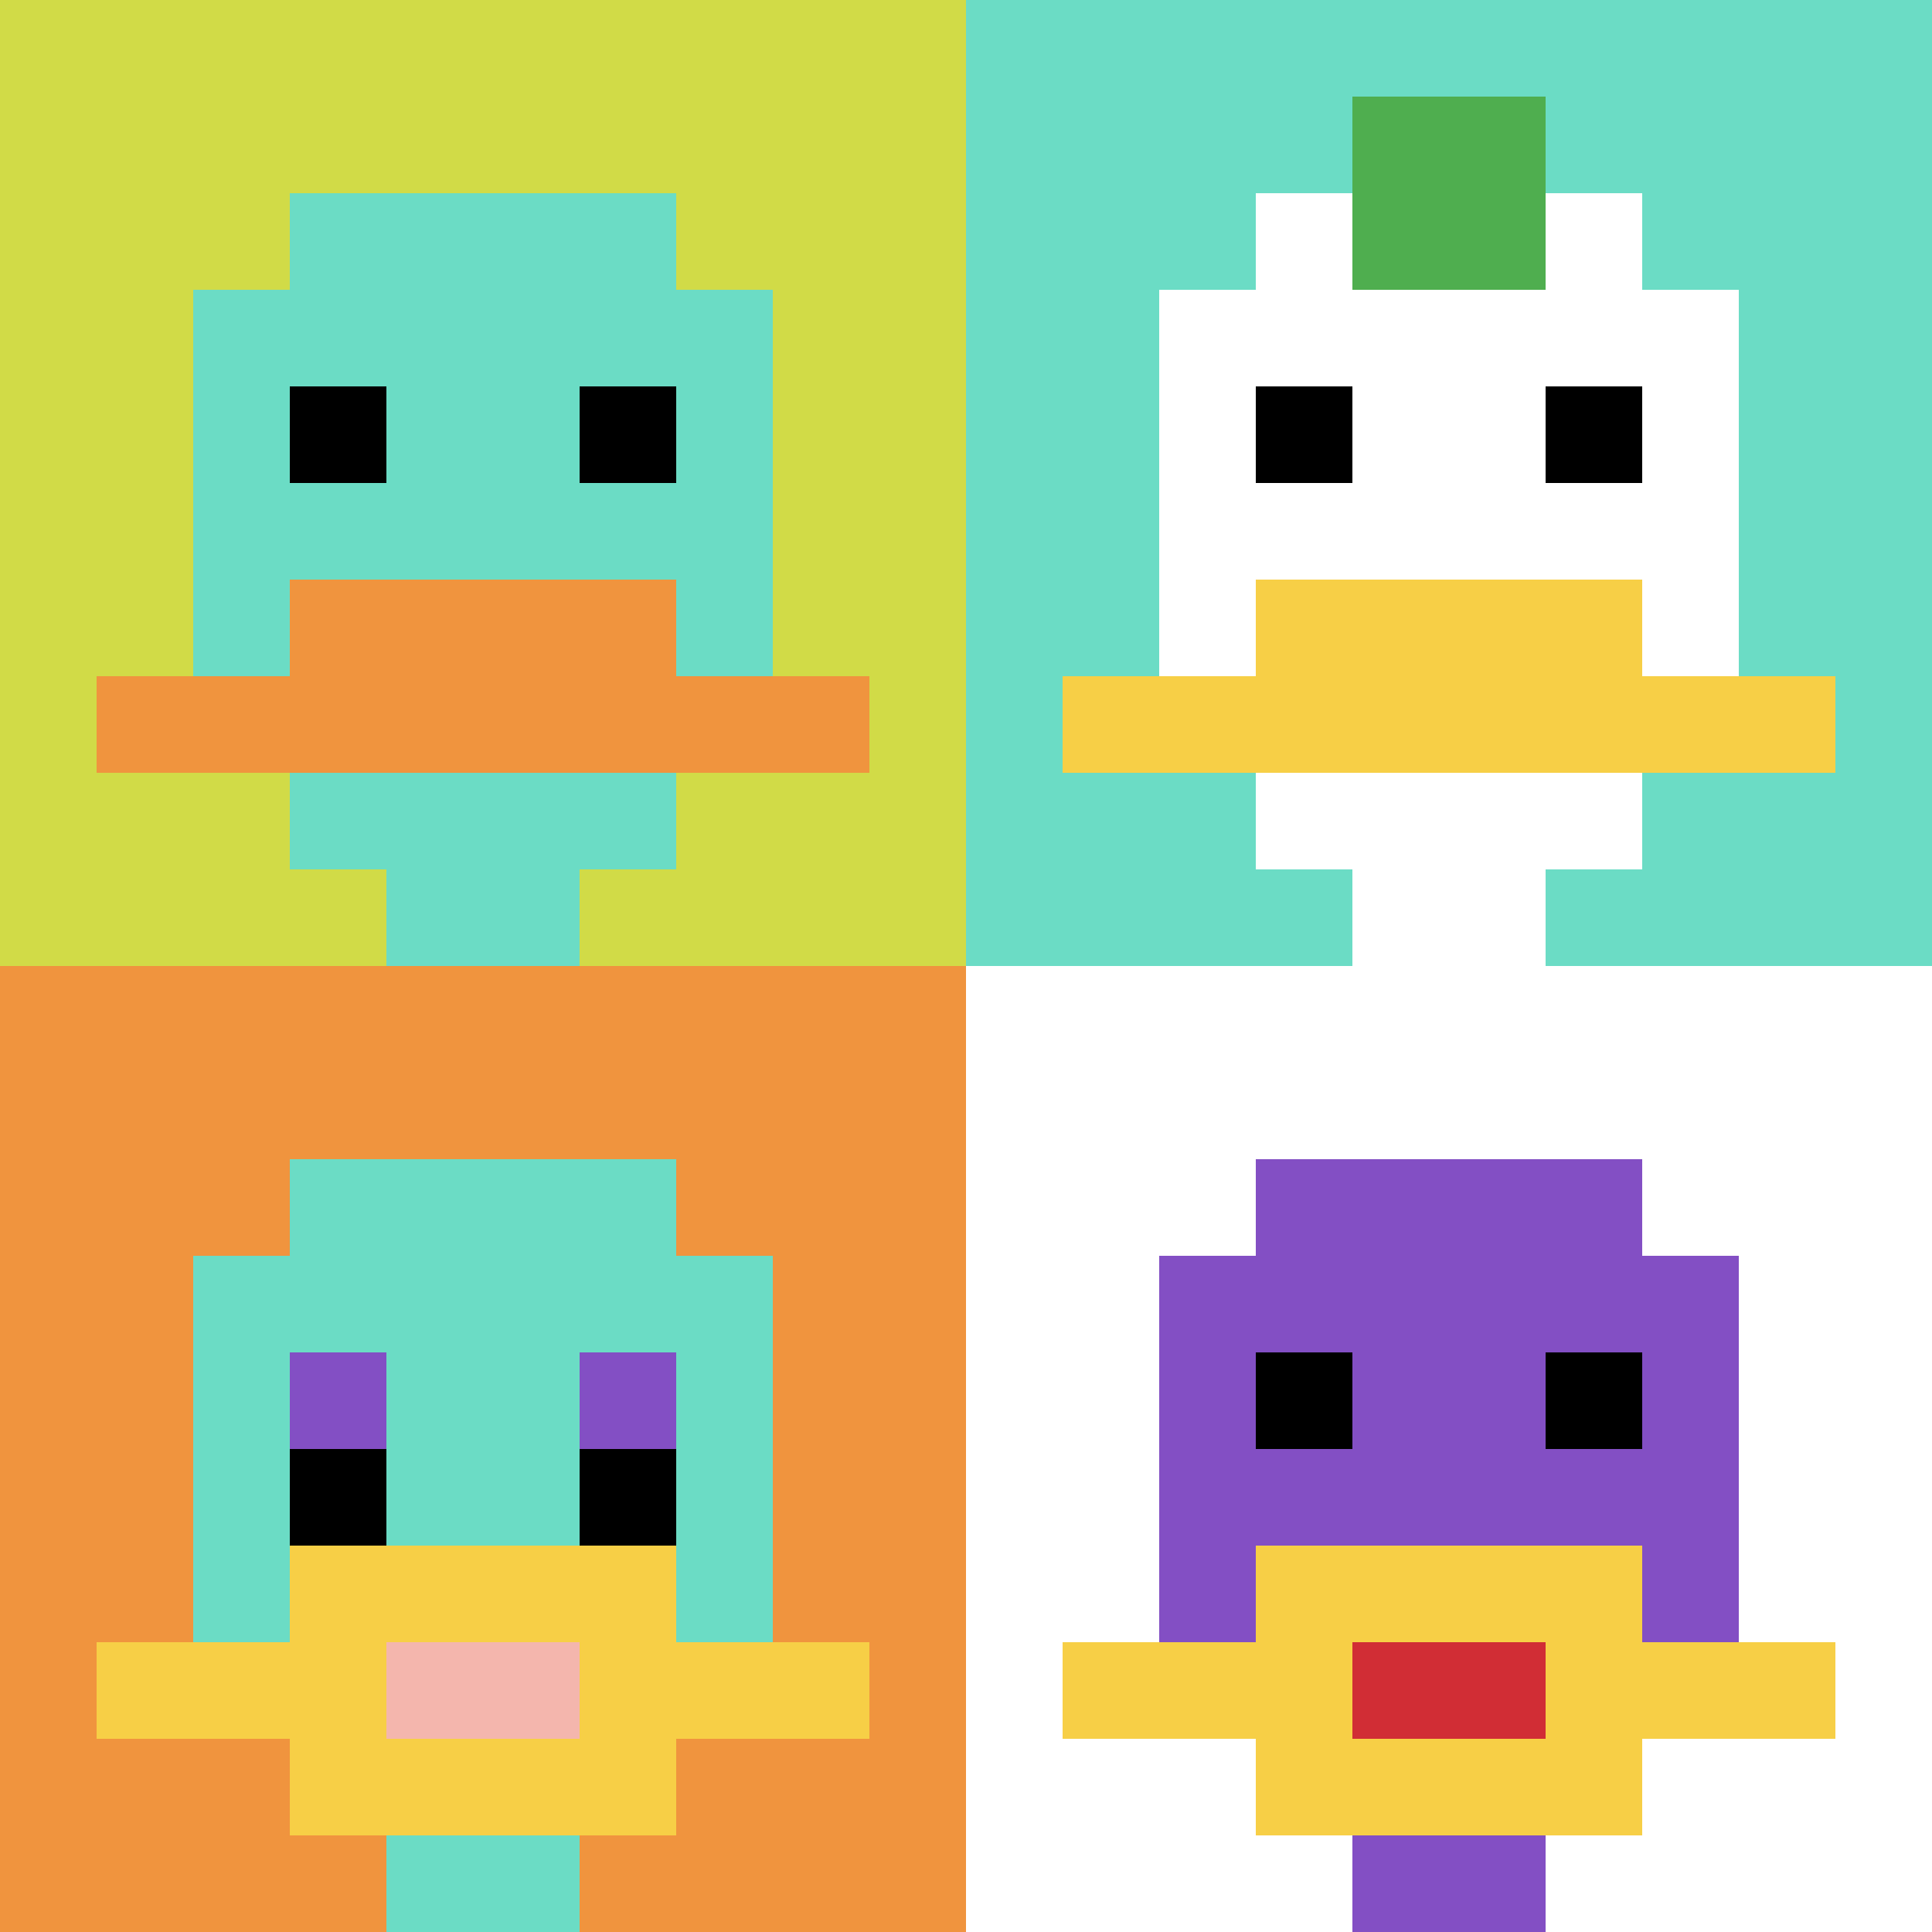 <svg xmlns="http://www.w3.org/2000/svg" version="1.1" width="714" height="714"><title>'goose-pfp-92135' by Dmitri Cherniak</title><desc>seed=92135
backgroundColor=#ffffff
padding=20
innerPadding=0
timeout=500
dimension=2
border=false
Save=function(){return n.handleSave()}
frame=181

Rendered at Fri Sep 20 2024 22:24:21 GMT+0800 (中国标准时间)
Generated in &lt;1ms
</desc><defs></defs><rect width="100%" height="100%" fill="#ffffff"></rect><g><g id="0-0"><rect x="0" y="0" height="357" width="357" fill="#D1DB47"></rect><g><rect id="0-0-3-2-4-7" x="107.1" y="71.4" width="142.8" height="249.9" fill="#6BDCC5"></rect><rect id="0-0-2-3-6-5" x="71.4" y="107.1" width="214.2" height="178.5" fill="#6BDCC5"></rect><rect id="0-0-4-8-2-2" x="142.8" y="285.6" width="71.4" height="71.4" fill="#6BDCC5"></rect><rect id="0-0-1-7-8-1" x="35.7" y="249.9" width="285.6" height="35.7" fill="#F0943E"></rect><rect id="0-0-3-6-4-2" x="107.1" y="214.2" width="142.8" height="71.4" fill="#F0943E"></rect><rect id="0-0-3-4-1-1" x="107.1" y="142.8" width="35.7" height="35.7" fill="#000000"></rect><rect id="0-0-6-4-1-1" x="214.2" y="142.8" width="35.7" height="35.7" fill="#000000"></rect></g><rect x="0" y="0" stroke="white" stroke-width="0" height="357" width="357" fill="none"></rect></g><g id="1-0"><rect x="357" y="0" height="357" width="357" fill="#6BDCC5"></rect><g><rect id="357-0-3-2-4-7" x="464.1" y="71.4" width="142.8" height="249.9" fill="#ffffff"></rect><rect id="357-0-2-3-6-5" x="428.4" y="107.1" width="214.2" height="178.5" fill="#ffffff"></rect><rect id="357-0-4-8-2-2" x="499.8" y="285.6" width="71.4" height="71.4" fill="#ffffff"></rect><rect id="357-0-1-7-8-1" x="392.7" y="249.9" width="285.6" height="35.7" fill="#F7CF46"></rect><rect id="357-0-3-6-4-2" x="464.1" y="214.2" width="142.8" height="71.4" fill="#F7CF46"></rect><rect id="357-0-3-4-1-1" x="464.1" y="142.8" width="35.7" height="35.7" fill="#000000"></rect><rect id="357-0-6-4-1-1" x="571.2" y="142.8" width="35.7" height="35.7" fill="#000000"></rect><rect id="357-0-4-1-2-2" x="499.8" y="35.7" width="71.4" height="71.4" fill="#4FAE4F"></rect></g><rect x="357" y="0" stroke="white" stroke-width="0" height="357" width="357" fill="none"></rect></g><g id="0-1"><rect x="0" y="357" height="357" width="357" fill="#F0943E"></rect><g><rect id="0-357-3-2-4-7" x="107.1" y="428.4" width="142.8" height="249.9" fill="#6BDCC5"></rect><rect id="0-357-2-3-6-5" x="71.4" y="464.1" width="214.2" height="178.5" fill="#6BDCC5"></rect><rect id="0-357-4-8-2-2" x="142.8" y="642.6" width="71.4" height="71.4" fill="#6BDCC5"></rect><rect id="0-357-1-7-8-1" x="35.7" y="606.9" width="285.6" height="35.7" fill="#F7CF46"></rect><rect id="0-357-3-6-4-3" x="107.1" y="571.2" width="142.8" height="107.1" fill="#F7CF46"></rect><rect id="0-357-4-7-2-1" x="142.8" y="606.9" width="71.4" height="35.7" fill="#F4B6AD"></rect><rect id="0-357-3-4-1-1" x="107.1" y="499.8" width="35.7" height="35.7" fill="#834FC4"></rect><rect id="0-357-6-4-1-1" x="214.2" y="499.8" width="35.7" height="35.7" fill="#834FC4"></rect><rect id="0-357-3-5-1-1" x="107.1" y="535.5" width="35.7" height="35.7" fill="#000000"></rect><rect id="0-357-6-5-1-1" x="214.2" y="535.5" width="35.7" height="35.7" fill="#000000"></rect></g><rect x="0" y="357" stroke="white" stroke-width="0" height="357" width="357" fill="none"></rect></g><g id="1-1"><rect x="357" y="357" height="357" width="357" fill="#ffffff"></rect><g><rect id="357-357-3-2-4-7" x="464.1" y="428.4" width="142.8" height="249.9" fill="#834FC4"></rect><rect id="357-357-2-3-6-5" x="428.4" y="464.1" width="214.2" height="178.5" fill="#834FC4"></rect><rect id="357-357-4-8-2-2" x="499.8" y="642.6" width="71.4" height="71.4" fill="#834FC4"></rect><rect id="357-357-1-7-8-1" x="392.7" y="606.9" width="285.6" height="35.7" fill="#F7CF46"></rect><rect id="357-357-3-6-4-3" x="464.1" y="571.2" width="142.8" height="107.1" fill="#F7CF46"></rect><rect id="357-357-4-7-2-1" x="499.8" y="606.9" width="71.4" height="35.7" fill="#D12D35"></rect><rect id="357-357-3-4-1-1" x="464.1" y="499.8" width="35.7" height="35.7" fill="#000000"></rect><rect id="357-357-6-4-1-1" x="571.2" y="499.8" width="35.7" height="35.7" fill="#000000"></rect></g><rect x="357" y="357" stroke="white" stroke-width="0" height="357" width="357" fill="none"></rect></g></g></svg>